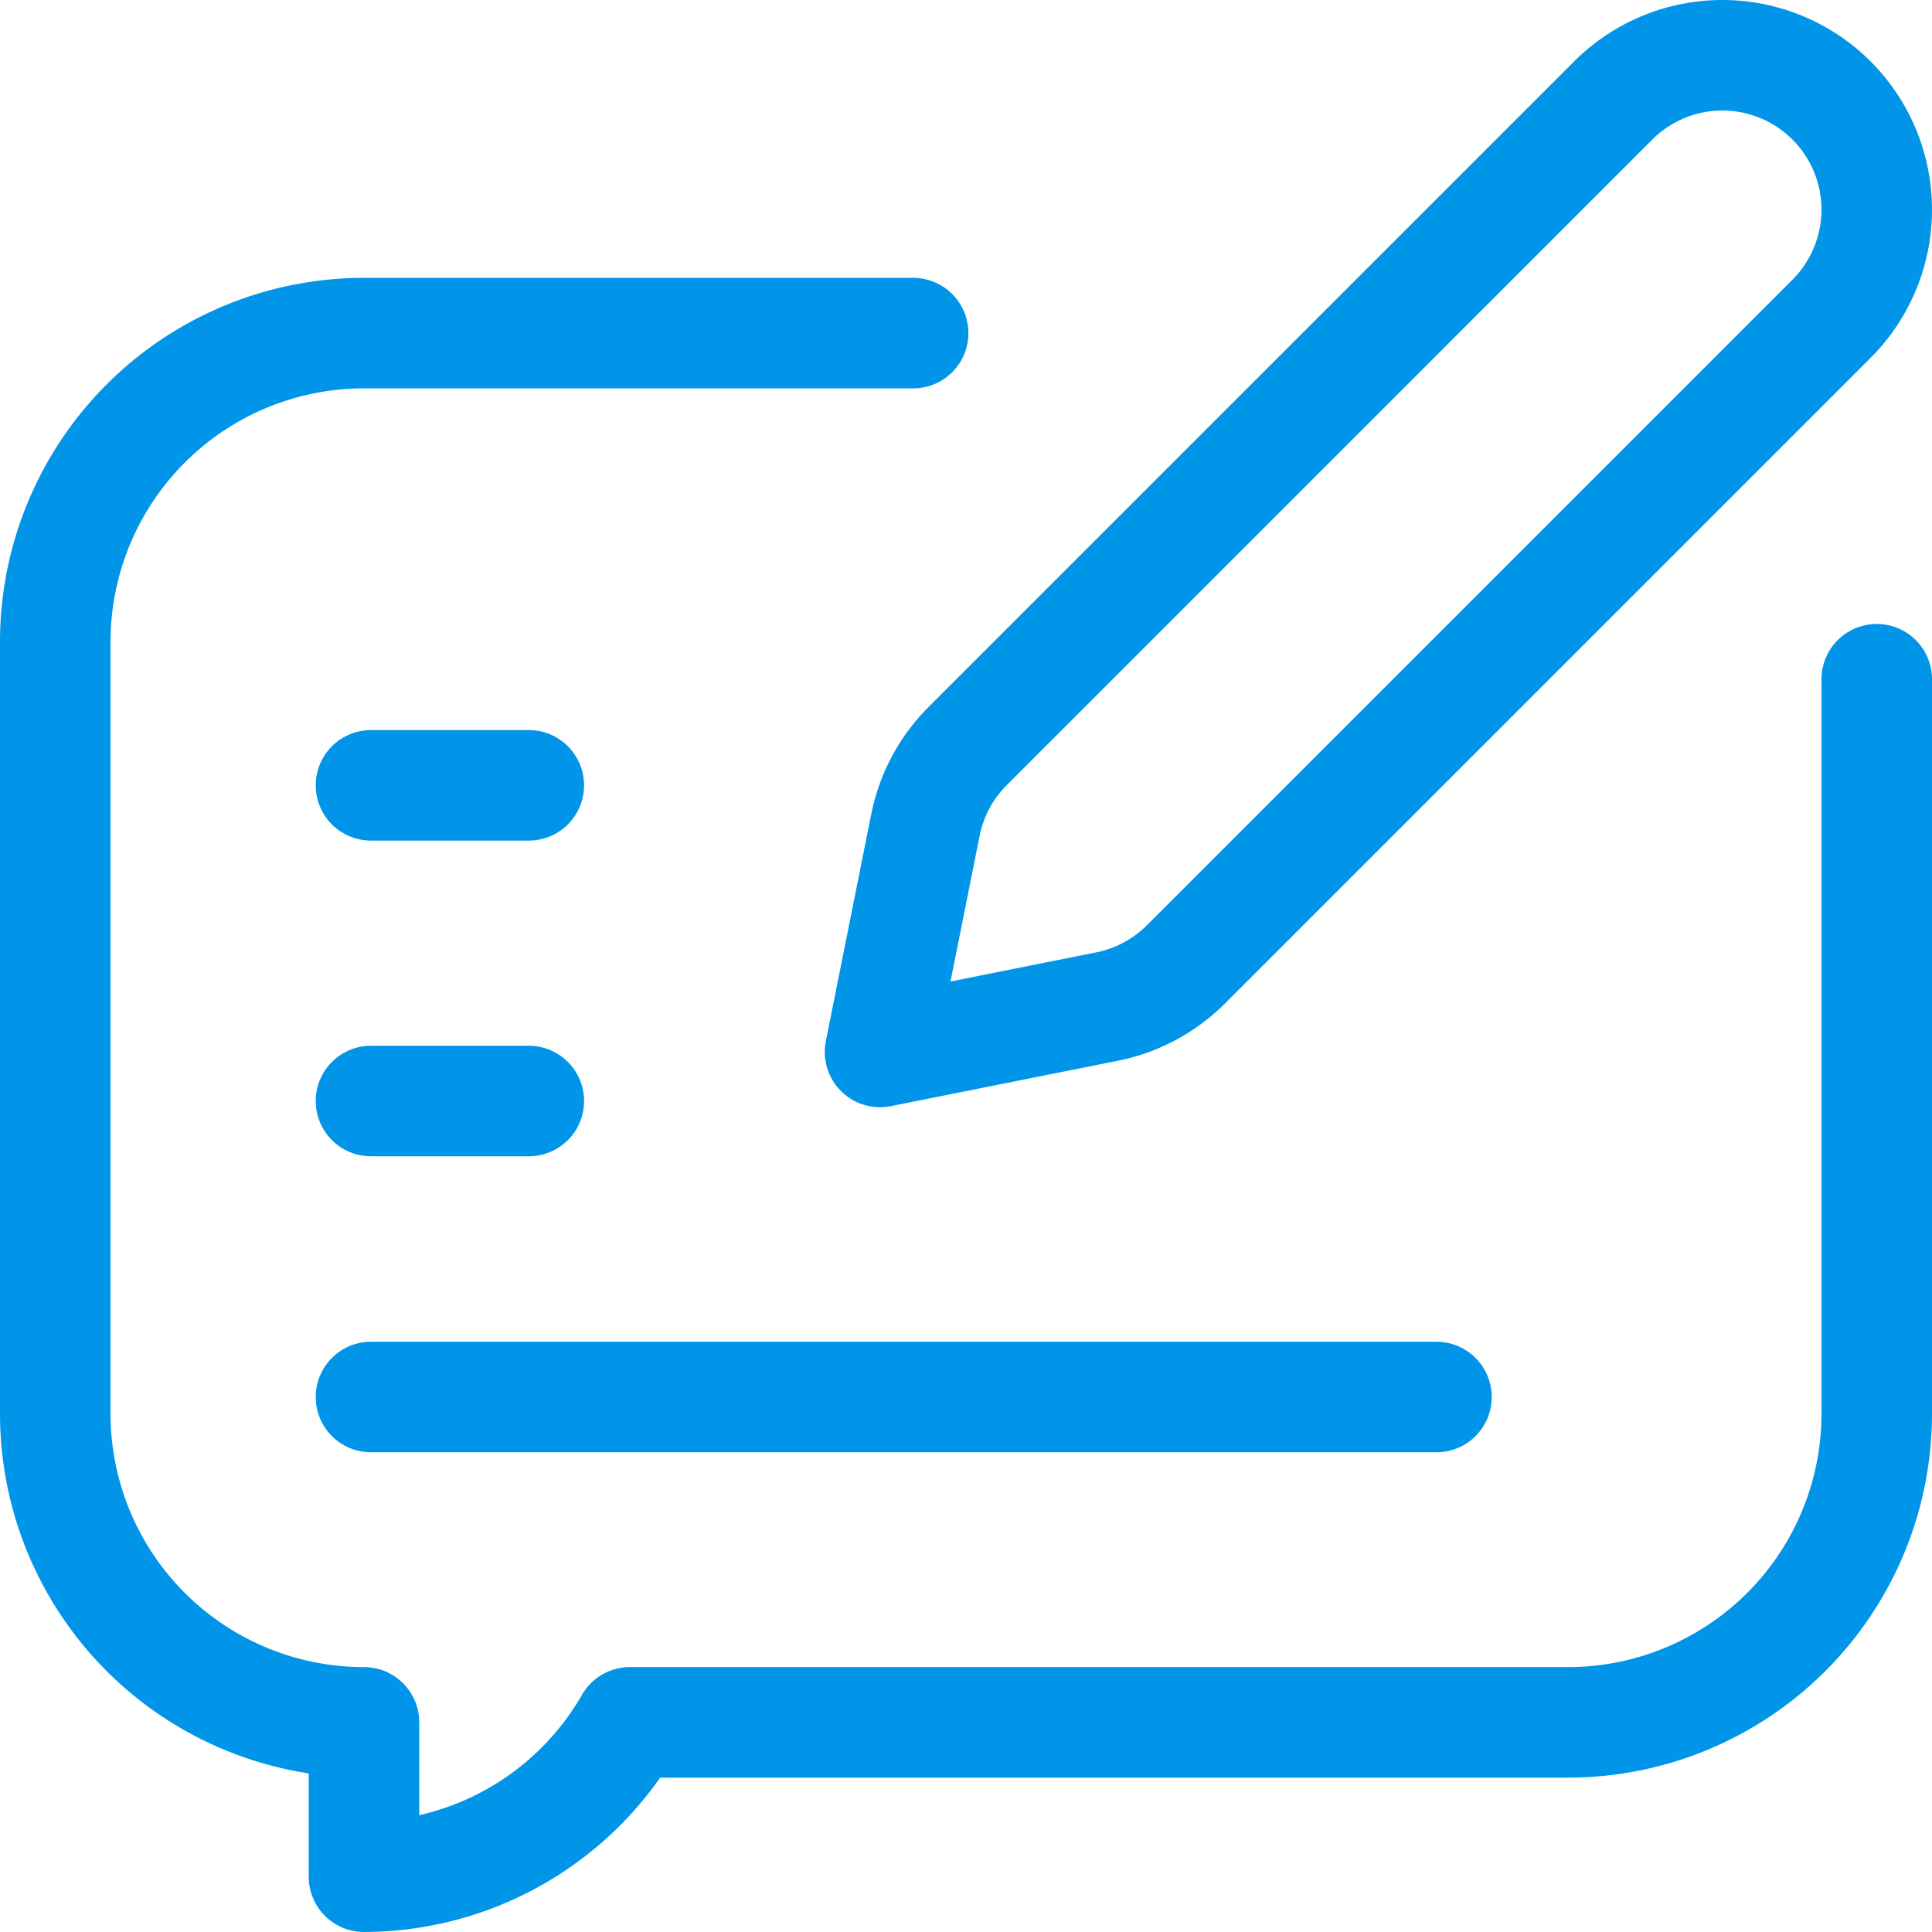 <svg xmlns="http://www.w3.org/2000/svg" width="104.885" height="104.885" viewBox="0 0 104.885 104.885">
  <g id="Feedback" transform="translate(-17 -17)">
    <path id="Path_55994" data-name="Path 55994" d="M246.052,71.644l-12.326,2.465,2.465-12.326a8.381,8.381,0,0,1,2.292-4.282l35.046-35.046a8.38,8.38,0,0,1,11.851,0h0a8.38,8.38,0,0,1,0,11.851L250.334,69.352A8.381,8.381,0,0,1,246.052,71.644Z" transform="translate(-168.95)" fill="none" stroke="#0095e8" stroke-linecap="round" stroke-linejoin="round" stroke-width="6"/>
    <path id="Path_55995" data-name="Path 55995" d="M66.572,92H36.76A16.76,16.76,0,0,0,20,108.76v41.9a16.76,16.76,0,0,0,16.76,16.76v8.38a16.689,16.689,0,0,0,14.436-8.38h50.929a16.76,16.76,0,0,0,16.76-16.76v-39.87" transform="translate(0 -56.916)" fill="none" stroke="#0095e8" stroke-linecap="round" stroke-linejoin="round" stroke-width="6"/>
    <line id="Line_125" data-name="Line 125" x2="57.844" transform="translate(37.139 92.841)" fill="none" stroke="#0095e8" stroke-linecap="round" stroke-linejoin="round" stroke-width="6"/>
    <line id="Line_126" data-name="Line 126" x2="8.569" transform="translate(37.139 76.773)" fill="none" stroke="#0095e8" stroke-linecap="round" stroke-linejoin="round" stroke-width="6"/>
    <line id="Line_127" data-name="Line 127" x2="8.569" transform="translate(37.139 59.634)" fill="none" stroke="#0095e8" stroke-linecap="round" stroke-linejoin="round" stroke-width="6"/>
  </g>
</svg>
